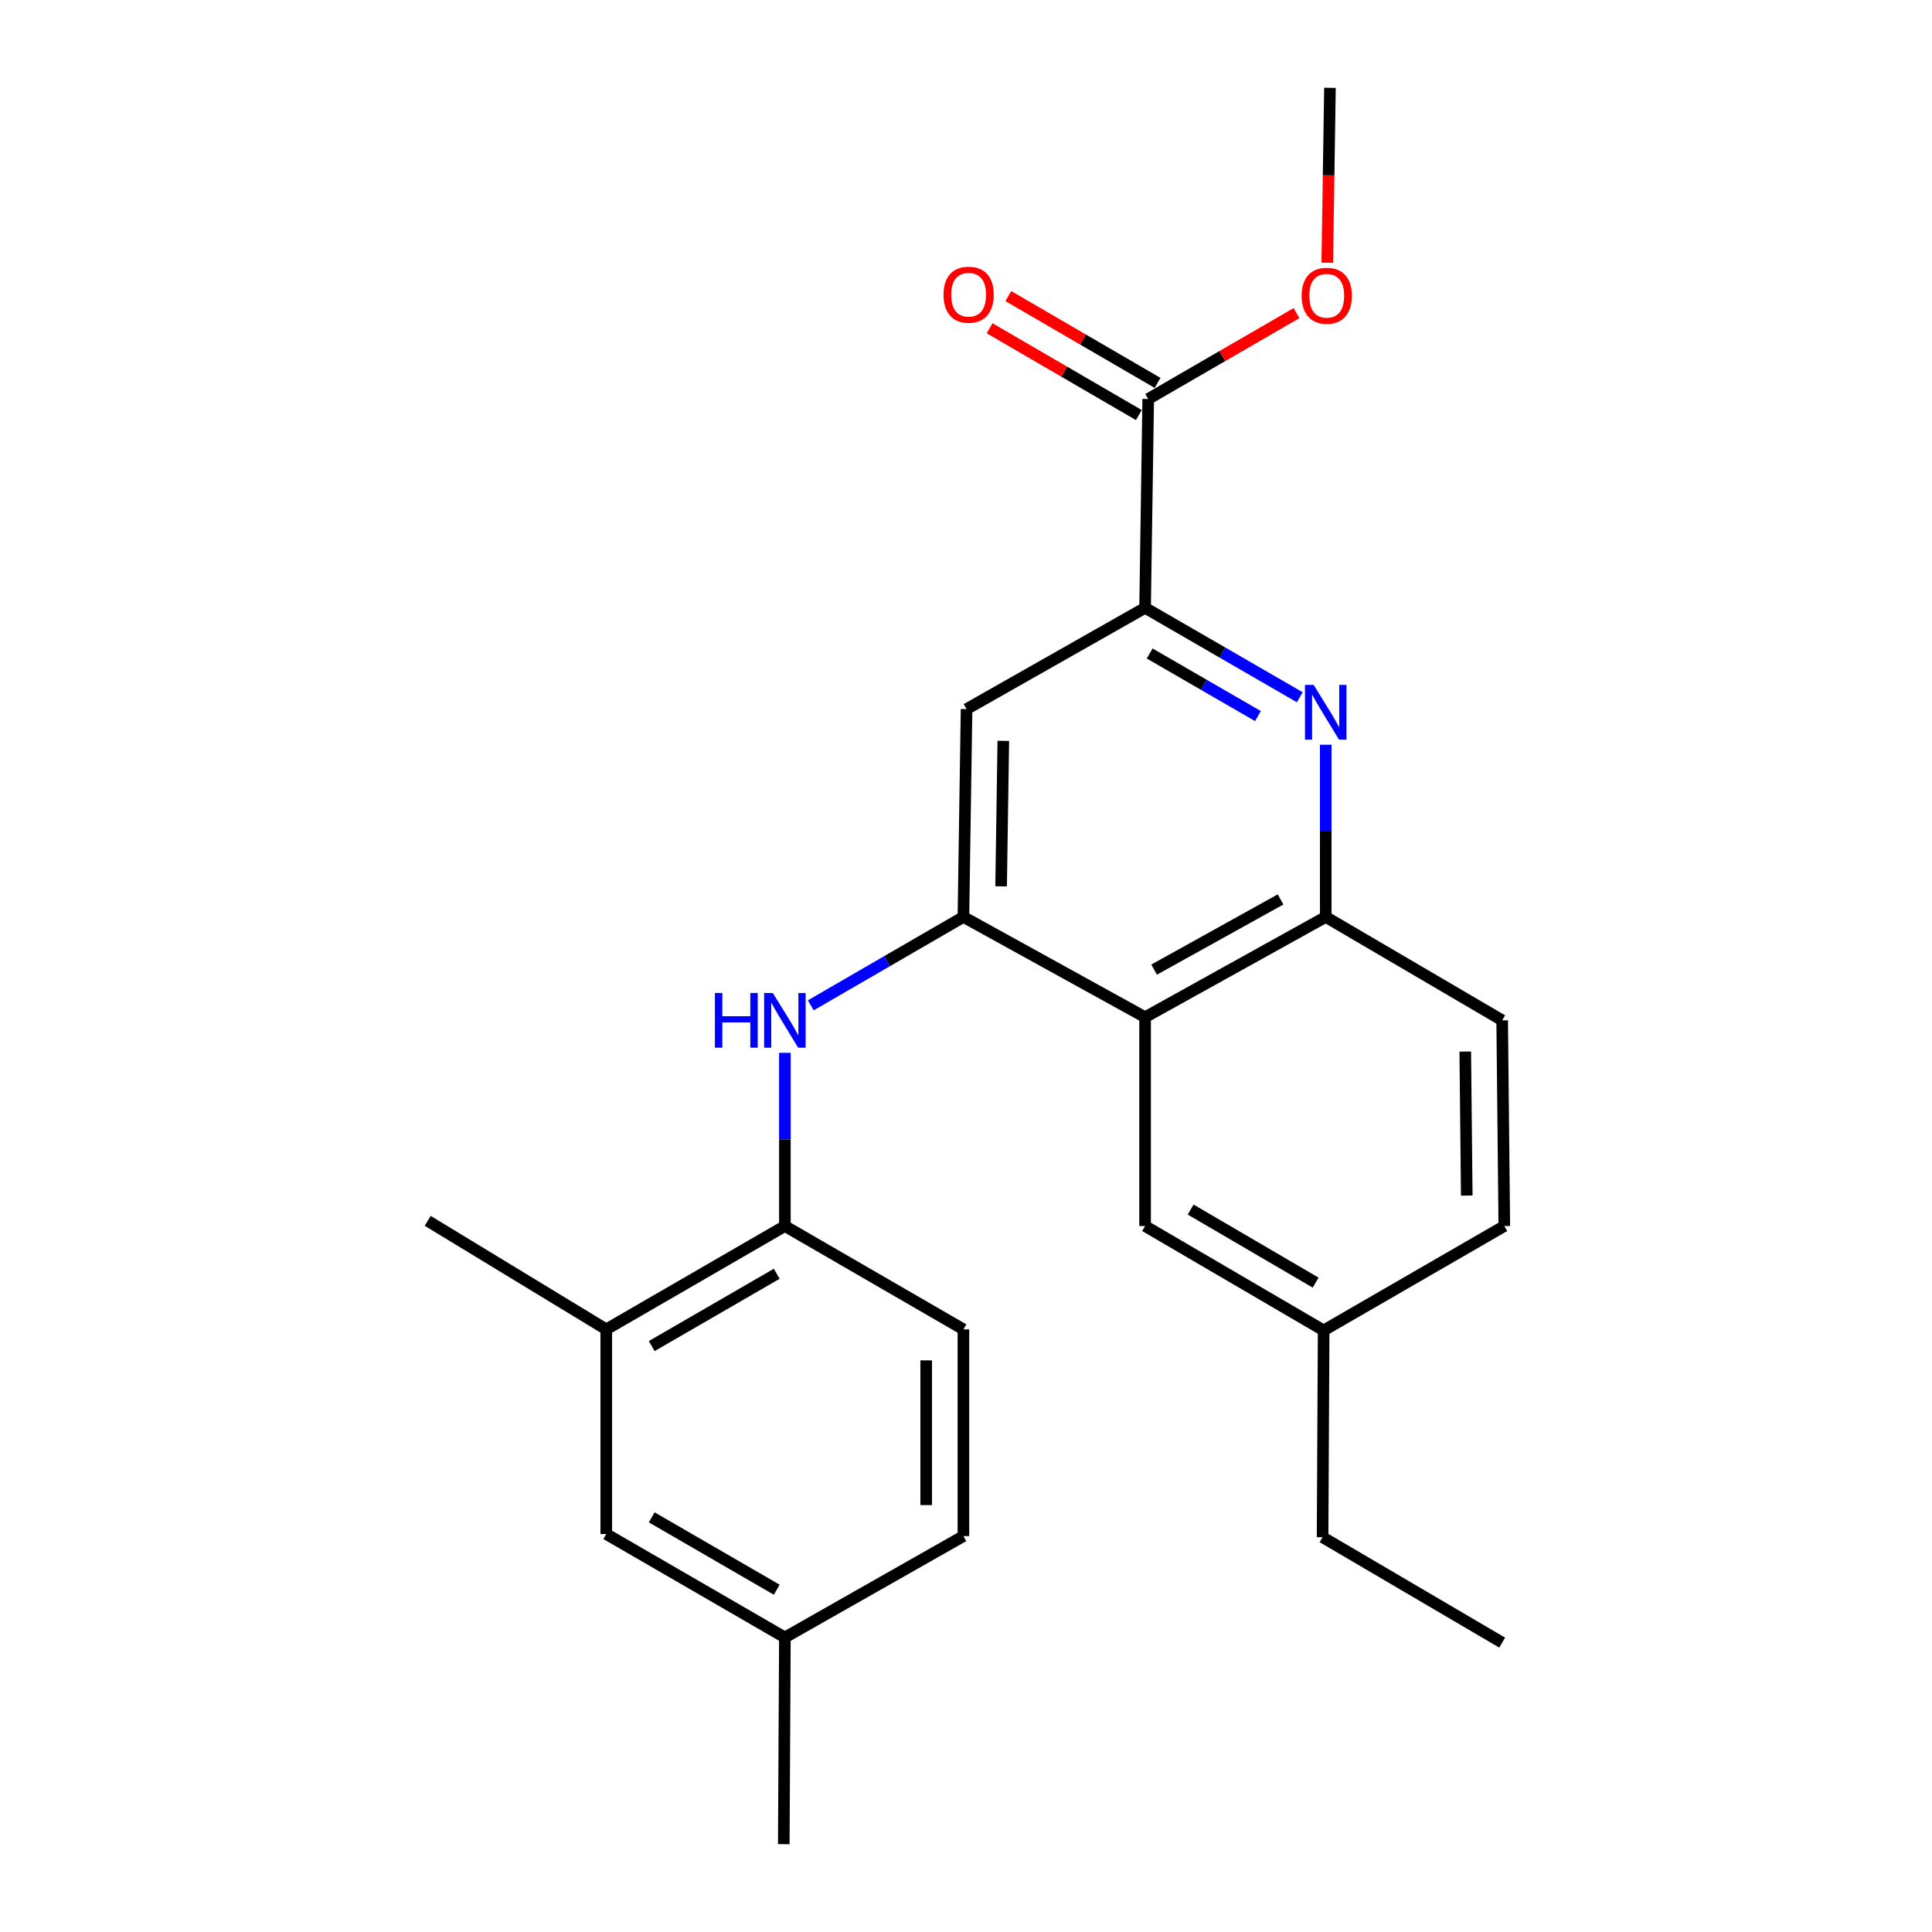 <?xml version='1.0' encoding='iso-8859-1'?>
<svg version='1.1' baseProfile='full'
              xmlns='http://www.w3.org/2000/svg'
                      xmlns:rdkit='http://www.rdkit.org/xml'
                      xmlns:xlink='http://www.w3.org/1999/xlink'
                  xml:space='preserve'
width='1000px' height='1000px' viewBox='0 0 1000 1000'>
<!-- END OF HEADER -->
<rect style='opacity:1.0;fill:#FFFFFF;stroke:none' width='1000' height='1000' x='0' y='0'> </rect>
<path class='bond-1' d='M 498.662,474.607 L 592.697,526.506' style='fill:none;fill-rule:evenodd;stroke:#000000;stroke-width:6px;stroke-linecap:butt;stroke-linejoin:miter;stroke-opacity:1' />
<path class='bond-3' d='M 498.662,474.607 L 459.163,497.482' style='fill:none;fill-rule:evenodd;stroke:#000000;stroke-width:6px;stroke-linecap:butt;stroke-linejoin:miter;stroke-opacity:1' />
<path class='bond-3' d='M 459.163,497.482 L 419.664,520.357' style='fill:none;fill-rule:evenodd;stroke:#0000FF;stroke-width:6px;stroke-linecap:butt;stroke-linejoin:miter;stroke-opacity:1' />
<path class='bond-5' d='M 498.662,474.607 L 500.289,367.041' style='fill:none;fill-rule:evenodd;stroke:#000000;stroke-width:6px;stroke-linecap:butt;stroke-linejoin:miter;stroke-opacity:1' />
<path class='bond-5' d='M 518.173,458.764 L 519.312,383.467' style='fill:none;fill-rule:evenodd;stroke:#000000;stroke-width:6px;stroke-linecap:butt;stroke-linejoin:miter;stroke-opacity:1' />
<path class='bond-0' d='M 672.757,360.898 L 632.727,337.758' style='fill:none;fill-rule:evenodd;stroke:#0000FF;stroke-width:6px;stroke-linecap:butt;stroke-linejoin:miter;stroke-opacity:1' />
<path class='bond-0' d='M 632.727,337.758 L 592.697,314.617' style='fill:none;fill-rule:evenodd;stroke:#000000;stroke-width:6px;stroke-linecap:butt;stroke-linejoin:miter;stroke-opacity:1' />
<path class='bond-0' d='M 651.104,370.639 L 623.083,354.44' style='fill:none;fill-rule:evenodd;stroke:#0000FF;stroke-width:6px;stroke-linecap:butt;stroke-linejoin:miter;stroke-opacity:1' />
<path class='bond-0' d='M 623.083,354.44 L 595.062,338.242' style='fill:none;fill-rule:evenodd;stroke:#000000;stroke-width:6px;stroke-linecap:butt;stroke-linejoin:miter;stroke-opacity:1' />
<path class='bond-24' d='M 686.197,385.476 L 686.197,430.042' style='fill:none;fill-rule:evenodd;stroke:#0000FF;stroke-width:6px;stroke-linecap:butt;stroke-linejoin:miter;stroke-opacity:1' />
<path class='bond-24' d='M 686.197,430.042 L 686.197,474.607' style='fill:none;fill-rule:evenodd;stroke:#000000;stroke-width:6px;stroke-linecap:butt;stroke-linejoin:miter;stroke-opacity:1' />
<path class='bond-4' d='M 592.697,526.506 L 686.197,474.607' style='fill:none;fill-rule:evenodd;stroke:#000000;stroke-width:6px;stroke-linecap:butt;stroke-linejoin:miter;stroke-opacity:1' />
<path class='bond-4' d='M 597.37,501.873 L 662.82,465.544' style='fill:none;fill-rule:evenodd;stroke:#000000;stroke-width:6px;stroke-linecap:butt;stroke-linejoin:miter;stroke-opacity:1' />
<path class='bond-9' d='M 592.697,526.506 L 592.697,634.597' style='fill:none;fill-rule:evenodd;stroke:#000000;stroke-width:6px;stroke-linecap:butt;stroke-linejoin:miter;stroke-opacity:1' />
<path class='bond-2' d='M 592.697,314.617 L 500.289,367.041' style='fill:none;fill-rule:evenodd;stroke:#000000;stroke-width:6px;stroke-linecap:butt;stroke-linejoin:miter;stroke-opacity:1' />
<path class='bond-6' d='M 592.697,314.617 L 594.313,206.515' style='fill:none;fill-rule:evenodd;stroke:#000000;stroke-width:6px;stroke-linecap:butt;stroke-linejoin:miter;stroke-opacity:1' />
<path class='bond-7' d='M 406.254,544.945 L 406.254,589.771' style='fill:none;fill-rule:evenodd;stroke:#0000FF;stroke-width:6px;stroke-linecap:butt;stroke-linejoin:miter;stroke-opacity:1' />
<path class='bond-7' d='M 406.254,589.771 L 406.254,634.597' style='fill:none;fill-rule:evenodd;stroke:#000000;stroke-width:6px;stroke-linecap:butt;stroke-linejoin:miter;stroke-opacity:1' />
<path class='bond-12' d='M 686.197,474.607 L 777.523,528.123' style='fill:none;fill-rule:evenodd;stroke:#000000;stroke-width:6px;stroke-linecap:butt;stroke-linejoin:miter;stroke-opacity:1' />
<path class='bond-11' d='M 599.157,198.187 L 560.524,175.718' style='fill:none;fill-rule:evenodd;stroke:#000000;stroke-width:6px;stroke-linecap:butt;stroke-linejoin:miter;stroke-opacity:1' />
<path class='bond-11' d='M 560.524,175.718 L 521.892,153.249' style='fill:none;fill-rule:evenodd;stroke:#FF0000;stroke-width:6px;stroke-linecap:butt;stroke-linejoin:miter;stroke-opacity:1' />
<path class='bond-11' d='M 589.469,214.844 L 550.837,192.375' style='fill:none;fill-rule:evenodd;stroke:#000000;stroke-width:6px;stroke-linecap:butt;stroke-linejoin:miter;stroke-opacity:1' />
<path class='bond-11' d='M 550.837,192.375 L 512.204,169.906' style='fill:none;fill-rule:evenodd;stroke:#FF0000;stroke-width:6px;stroke-linecap:butt;stroke-linejoin:miter;stroke-opacity:1' />
<path class='bond-16' d='M 594.313,206.515 L 632.688,184.294' style='fill:none;fill-rule:evenodd;stroke:#000000;stroke-width:6px;stroke-linecap:butt;stroke-linejoin:miter;stroke-opacity:1' />
<path class='bond-16' d='M 632.688,184.294 L 671.062,162.073' style='fill:none;fill-rule:evenodd;stroke:#FF0000;stroke-width:6px;stroke-linecap:butt;stroke-linejoin:miter;stroke-opacity:1' />
<path class='bond-8' d='M 406.254,634.597 L 313.803,688.081' style='fill:none;fill-rule:evenodd;stroke:#000000;stroke-width:6px;stroke-linecap:butt;stroke-linejoin:miter;stroke-opacity:1' />
<path class='bond-8' d='M 402.036,659.299 L 337.32,696.738' style='fill:none;fill-rule:evenodd;stroke:#000000;stroke-width:6px;stroke-linecap:butt;stroke-linejoin:miter;stroke-opacity:1' />
<path class='bond-13' d='M 406.254,634.597 L 498.662,688.081' style='fill:none;fill-rule:evenodd;stroke:#000000;stroke-width:6px;stroke-linecap:butt;stroke-linejoin:miter;stroke-opacity:1' />
<path class='bond-10' d='M 313.803,688.081 L 313.803,794.02' style='fill:none;fill-rule:evenodd;stroke:#000000;stroke-width:6px;stroke-linecap:butt;stroke-linejoin:miter;stroke-opacity:1' />
<path class='bond-19' d='M 313.803,688.081 L 221.374,631.9' style='fill:none;fill-rule:evenodd;stroke:#000000;stroke-width:6px;stroke-linecap:butt;stroke-linejoin:miter;stroke-opacity:1' />
<path class='bond-14' d='M 592.697,634.597 L 685.115,688.627' style='fill:none;fill-rule:evenodd;stroke:#000000;stroke-width:6px;stroke-linecap:butt;stroke-linejoin:miter;stroke-opacity:1' />
<path class='bond-14' d='M 616.285,626.066 L 680.978,663.887' style='fill:none;fill-rule:evenodd;stroke:#000000;stroke-width:6px;stroke-linecap:butt;stroke-linejoin:miter;stroke-opacity:1' />
<path class='bond-26' d='M 313.803,794.02 L 406.254,847.546' style='fill:none;fill-rule:evenodd;stroke:#000000;stroke-width:6px;stroke-linecap:butt;stroke-linejoin:miter;stroke-opacity:1' />
<path class='bond-26' d='M 337.326,785.373 L 402.041,822.841' style='fill:none;fill-rule:evenodd;stroke:#000000;stroke-width:6px;stroke-linecap:butt;stroke-linejoin:miter;stroke-opacity:1' />
<path class='bond-25' d='M 777.523,528.123 L 778.626,634.597' style='fill:none;fill-rule:evenodd;stroke:#000000;stroke-width:6px;stroke-linecap:butt;stroke-linejoin:miter;stroke-opacity:1' />
<path class='bond-25' d='M 758.42,544.293 L 759.192,618.826' style='fill:none;fill-rule:evenodd;stroke:#000000;stroke-width:6px;stroke-linecap:butt;stroke-linejoin:miter;stroke-opacity:1' />
<path class='bond-18' d='M 498.662,688.081 L 498.662,795.08' style='fill:none;fill-rule:evenodd;stroke:#000000;stroke-width:6px;stroke-linecap:butt;stroke-linejoin:miter;stroke-opacity:1' />
<path class='bond-18' d='M 479.392,704.131 L 479.392,779.03' style='fill:none;fill-rule:evenodd;stroke:#000000;stroke-width:6px;stroke-linecap:butt;stroke-linejoin:miter;stroke-opacity:1' />
<path class='bond-17' d='M 685.115,688.627 L 778.626,634.597' style='fill:none;fill-rule:evenodd;stroke:#000000;stroke-width:6px;stroke-linecap:butt;stroke-linejoin:miter;stroke-opacity:1' />
<path class='bond-20' d='M 685.115,688.627 L 684.569,795.658' style='fill:none;fill-rule:evenodd;stroke:#000000;stroke-width:6px;stroke-linecap:butt;stroke-linejoin:miter;stroke-opacity:1' />
<path class='bond-15' d='M 406.254,847.546 L 498.662,795.08' style='fill:none;fill-rule:evenodd;stroke:#000000;stroke-width:6px;stroke-linecap:butt;stroke-linejoin:miter;stroke-opacity:1' />
<path class='bond-21' d='M 406.254,847.546 L 405.687,954.545' style='fill:none;fill-rule:evenodd;stroke:#000000;stroke-width:6px;stroke-linecap:butt;stroke-linejoin:miter;stroke-opacity:1' />
<path class='bond-22' d='M 686.993,135.991 L 687.687,90.723' style='fill:none;fill-rule:evenodd;stroke:#FF0000;stroke-width:6px;stroke-linecap:butt;stroke-linejoin:miter;stroke-opacity:1' />
<path class='bond-22' d='M 687.687,90.723 L 688.381,45.455' style='fill:none;fill-rule:evenodd;stroke:#000000;stroke-width:6px;stroke-linecap:butt;stroke-linejoin:miter;stroke-opacity:1' />
<path class='bond-23' d='M 684.569,795.658 L 777.523,850.223' style='fill:none;fill-rule:evenodd;stroke:#000000;stroke-width:6px;stroke-linecap:butt;stroke-linejoin:miter;stroke-opacity:1' />
<path  class='atom-1' d='M 679.937 354.508
L 689.217 369.508
Q 690.137 370.988, 691.617 373.668
Q 693.097 376.348, 693.177 376.508
L 693.177 354.508
L 696.937 354.508
L 696.937 382.828
L 693.057 382.828
L 683.097 366.428
Q 681.937 364.508, 680.697 362.308
Q 679.497 360.108, 679.137 359.428
L 679.137 382.828
L 675.457 382.828
L 675.457 354.508
L 679.937 354.508
' fill='#0000FF'/>
<path  class='atom-4' d='M 370.034 513.963
L 373.874 513.963
L 373.874 526.003
L 388.354 526.003
L 388.354 513.963
L 392.194 513.963
L 392.194 542.283
L 388.354 542.283
L 388.354 529.203
L 373.874 529.203
L 373.874 542.283
L 370.034 542.283
L 370.034 513.963
' fill='#0000FF'/>
<path  class='atom-4' d='M 399.994 513.963
L 409.274 528.963
Q 410.194 530.443, 411.674 533.123
Q 413.154 535.803, 413.234 535.963
L 413.234 513.963
L 416.994 513.963
L 416.994 542.283
L 413.114 542.283
L 403.154 525.883
Q 401.994 523.963, 400.754 521.763
Q 399.554 519.563, 399.194 518.883
L 399.194 542.283
L 395.514 542.283
L 395.514 513.963
L 399.994 513.963
' fill='#0000FF'/>
<path  class='atom-12' d='M 488.36 152.534
Q 488.36 145.734, 491.72 141.934
Q 495.08 138.134, 501.36 138.134
Q 507.64 138.134, 511 141.934
Q 514.36 145.734, 514.36 152.534
Q 514.36 159.414, 510.96 163.334
Q 507.56 167.214, 501.36 167.214
Q 495.12 167.214, 491.72 163.334
Q 488.36 159.454, 488.36 152.534
M 501.36 164.014
Q 505.68 164.014, 508 161.134
Q 510.36 158.214, 510.36 152.534
Q 510.36 146.974, 508 144.174
Q 505.68 141.334, 501.36 141.334
Q 497.04 141.334, 494.68 144.134
Q 492.36 146.934, 492.36 152.534
Q 492.36 158.254, 494.68 161.134
Q 497.04 164.014, 501.36 164.014
' fill='#FF0000'/>
<path  class='atom-17' d='M 673.732 153.08
Q 673.732 146.28, 677.092 142.48
Q 680.452 138.68, 686.732 138.68
Q 693.012 138.68, 696.372 142.48
Q 699.732 146.28, 699.732 153.08
Q 699.732 159.96, 696.332 163.88
Q 692.932 167.76, 686.732 167.76
Q 680.492 167.76, 677.092 163.88
Q 673.732 160, 673.732 153.08
M 686.732 164.56
Q 691.052 164.56, 693.372 161.68
Q 695.732 158.76, 695.732 153.08
Q 695.732 147.52, 693.372 144.72
Q 691.052 141.88, 686.732 141.88
Q 682.412 141.88, 680.052 144.68
Q 677.732 147.48, 677.732 153.08
Q 677.732 158.8, 680.052 161.68
Q 682.412 164.56, 686.732 164.56
' fill='#FF0000'/>
</svg>
